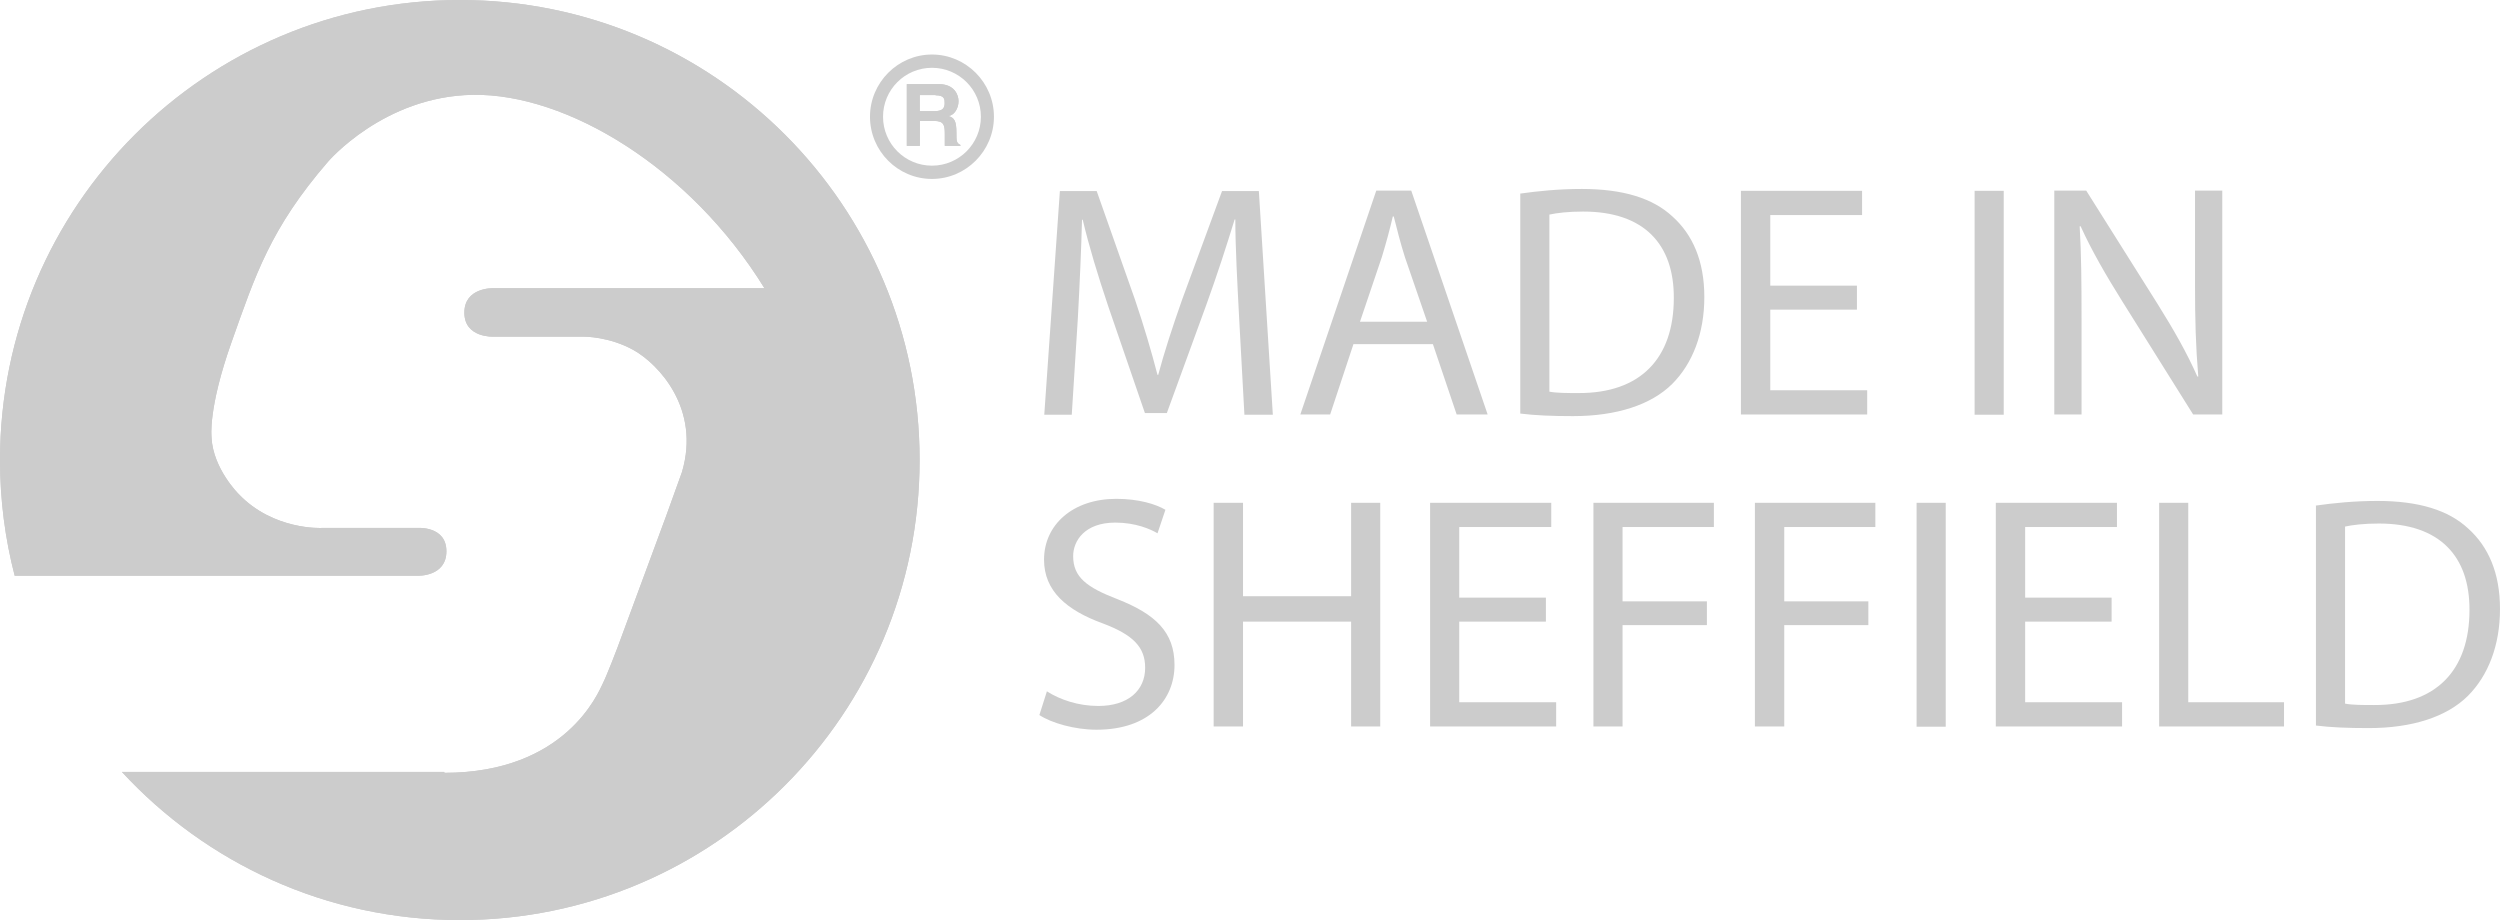 <?xml version="1.0" encoding="UTF-8"?>
<svg id="Layer_2" data-name="Layer 2" xmlns="http://www.w3.org/2000/svg" viewBox="0 0 107.3 39.5">
  <defs>
    <style>
      .cls-1 {
        opacity: .2;
      }
    </style>
  </defs>
  <g id="Home_Page" data-name="Home Page">
    <g class="cls-1">
      <g>
        <g>
          <path d="m53.18,13.57c-.07-1.34-.16-2.96-.16-4.15h-.03c-.34,1.11-.73,2.32-1.21,3.65l-1.7,4.66h-.94l-1.57-4.57c-.46-1.37-.83-2.59-1.1-3.73h-.03c-.03,1.2-.1,2.79-.18,4.25l-.26,4.12h-1.18l.67-9.6h1.58l1.64,4.65c.4,1.18.71,2.24.97,3.24h.03c.26-.97.6-2.02,1.03-3.24l1.71-4.65h1.58l.6,9.6h-1.22l-.23-4.22"/>
          <path d="m58.09,14.77l-1,3.02h-1.28l3.26-9.61h1.5l3.28,9.61h-1.33l-1.02-3.02h-3.4m3.15-.97l-.95-2.76c-.2-.63-.34-1.2-.48-1.75h-.04c-.13.56-.29,1.15-.47,1.74l-.94,2.78h2.89Z"/>
          <path d="m65.24,8.31c.77-.11,1.67-.2,2.65-.2,1.78,0,3.05.4,3.89,1.18.87.78,1.37,1.91,1.37,3.46s-.5,2.85-1.38,3.73c-.91.9-2.39,1.38-4.26,1.38-.9,0-1.62-.03-2.26-.11v-9.45m1.25,8.51c.31.06.77.06,1.25.06,2.65.01,4.09-1.48,4.09-4.08.01-2.3-1.27-3.71-3.89-3.71-.64,0-1.13.06-1.45.13v7.6Z"/>
          <polygon points="79.7 13.29 75.98 13.29 75.98 16.75 80.14 16.75 80.14 17.79 74.72 17.79 74.72 8.19 79.92 8.19 79.92 9.23 75.98 9.23 75.98 12.26 79.7 12.26 79.7 13.29"/>
          <rect x="84.75" y="8.19" width="1.25" height="9.61"/>
          <path d="m88.17,17.79v-9.61h1.37l3.06,4.86c.7,1.12,1.27,2.12,1.71,3.12h.04c-.11-1.3-.14-2.46-.14-3.95v-4.03h1.17v9.61h-1.25l-3.05-4.87c-.67-1.07-1.31-2.17-1.78-3.21h-.04c.07,1.23.08,2.38.08,3.98v4.1h-1.17"/>
          <path d="m44.93,29.67c.56.36,1.35.63,2.21.63,1.27,0,2.01-.66,2.01-1.64,0-.88-.51-1.41-1.81-1.9-1.57-.57-2.53-1.4-2.53-2.74,0-1.5,1.24-2.61,3.1-2.61.97,0,1.7.23,2.11.47l-.34,1.01c-.3-.18-.94-.46-1.81-.46-1.31,0-1.81.78-1.81,1.44,0,.9.58,1.34,1.91,1.85,1.62.64,2.44,1.41,2.44,2.82,0,1.48-1.08,2.78-3.35,2.78-.93,0-1.94-.29-2.45-.63l.33-1.04"/>
          <polygon points="53.35 21.58 53.35 25.59 57.99 25.59 57.99 21.58 59.24 21.58 59.24 31.18 57.99 31.18 57.99 26.68 53.35 26.68 53.35 31.18 52.09 31.18 52.09 21.58 53.35 21.58"/>
          <polygon points="66.35 26.68 62.63 26.68 62.63 30.14 66.79 30.14 66.79 31.18 61.38 31.18 61.38 21.58 66.58 21.58 66.58 22.62 62.63 22.62 62.63 25.65 66.35 25.65 66.35 26.68"/>
          <polygon points="68.39 21.58 73.56 21.58 73.56 22.62 69.64 22.62 69.64 25.81 73.26 25.81 73.26 26.83 69.64 26.83 69.64 31.18 68.39 31.18 68.39 21.58"/>
          <polygon points="75.32 21.58 80.49 21.58 80.49 22.62 76.58 22.62 76.58 25.81 80.19 25.81 80.19 26.83 76.58 26.83 76.58 31.18 75.32 31.18 75.32 21.58"/>
          <rect x="82.26" y="21.58" width="1.25" height="9.61"/>
          <polygon points="90.63 26.68 86.92 26.68 86.92 30.14 91.08 30.14 91.08 31.18 85.66 31.18 85.66 21.58 90.86 21.58 90.86 22.62 86.92 22.62 86.92 25.65 90.63 25.65 90.63 26.68"/>
          <polygon points="92.67 21.58 93.92 21.58 93.92 30.14 98.03 30.14 98.03 31.18 92.67 31.18 92.67 21.58"/>
          <path d="m99.39,21.7c.77-.11,1.67-.2,2.65-.2,1.78,0,3.05.4,3.89,1.18.87.78,1.37,1.91,1.37,3.46s-.5,2.85-1.38,3.73c-.91.9-2.39,1.38-4.26,1.38-.9,0-1.62-.03-2.26-.11v-9.45m1.25,8.51c.31.06.77.06,1.25.06,2.65.01,4.09-1.48,4.09-4.08.01-2.3-1.27-3.71-3.89-3.71-.64,0-1.13.06-1.45.13v7.6Z"/>
          <path d="m19.07,33.13H5.23c3.61,3.91,8.77,6.36,14.51,6.36,10.9,0,19.73-8.84,19.73-19.75S30.64,0,19.74,0,0,8.84,0,19.75c0,1.71.22,3.38.63,4.96h17.3s1.23.05,1.23-1.05-1.26-1-1.22-1h-4.13s-2.08.11-3.57-1.46c0,0-1.09-1.08-1.16-2.41,0-.01,0-.02,0-.03,0,0-.16-1.21.86-4.08,1.02-2.87,1.66-4.87,4.13-7.73,0,0,2.39-2.82,6.23-2.88,4.01-.06,9.31,3.11,12.51,8.3h-11.65s-1.23-.04-1.23,1.05,1.25,1.03,1.25,1.03h3.89s1.08-.01,2.13.58c1.05.59,2.88,2.5,2.07,5.23l-.67,1.86-2.1,5.68s-.44,1.16-.63,1.54c-.19.38-1.58,3.83-6.8,3.83"/>
        </g>
        <path d="m19.07,33.13H5.23c3.61,3.91,8.77,6.36,14.51,6.36,10.9,0,19.73-8.84,19.73-19.75S30.64,0,19.74,0,0,8.84,0,19.75c0,1.71.22,3.38.63,4.96h17.3s1.23.05,1.23-1.05-1.26-1-1.22-1h-4.13s-2.08.11-3.57-1.46c0,0-1.09-1.08-1.16-2.41,0-.01,0-.02,0-.03,0,0-.16-1.21.86-4.08,1.02-2.87,1.66-4.87,4.13-7.73,0,0,2.39-2.82,6.23-2.88,4.01-.06,9.31,3.11,12.51,8.3h-11.65s-1.23-.04-1.23,1.05,1.25,1.03,1.25,1.03h3.89s1.08-.01,2.13.58c1.05.59,2.88,2.5,2.07,5.23l-.67,1.86-2.1,5.68s-.44,1.16-.63,1.54c-.19.38-1.58,3.83-6.8,3.83Z"/>
        <g>
          <path d="m40.55,6.26v-.51c0-.39-.04-.56-.47-.56h-.6v1.07h-.56v-2.65h1.37c.68,0,.85.47.85.73,0,.3-.17.6-.43.64.26.08.34.22.34.73,0,.34,0,.43.17.51v.04h-.68m-.39-2.18h-.68v.69h.64c.34,0,.43-.13.43-.34,0-.17,0-.34-.39-.34"/>
          <path d="m40.55,6.26v-.51c0-.39-.04-.56-.47-.56h-.6v1.07h-.56v-2.65h1.37c.68,0,.85.47.85.73,0,.3-.17.6-.43.64.26.08.34.22.34.73,0,.34,0,.43.17.51v.04h-.68Zm-.39-2.18h-.68v.69h.64c.34,0,.43-.13.43-.34,0-.17,0-.34-.39-.34Z"/>
          <path d="m40,7.68c-1.47,0-2.66-1.2-2.66-2.67s1.2-2.67,2.66-2.67,2.66,1.2,2.66,2.67-1.2,2.67-2.66,2.67Zm0-4.77c-1.16,0-2.1.94-2.1,2.1s.94,2.1,2.1,2.1,2.1-.94,2.1-2.1-.94-2.1-2.1-2.1Z"/>
        </g>
      </g>
    </g>
  </g>
</svg>